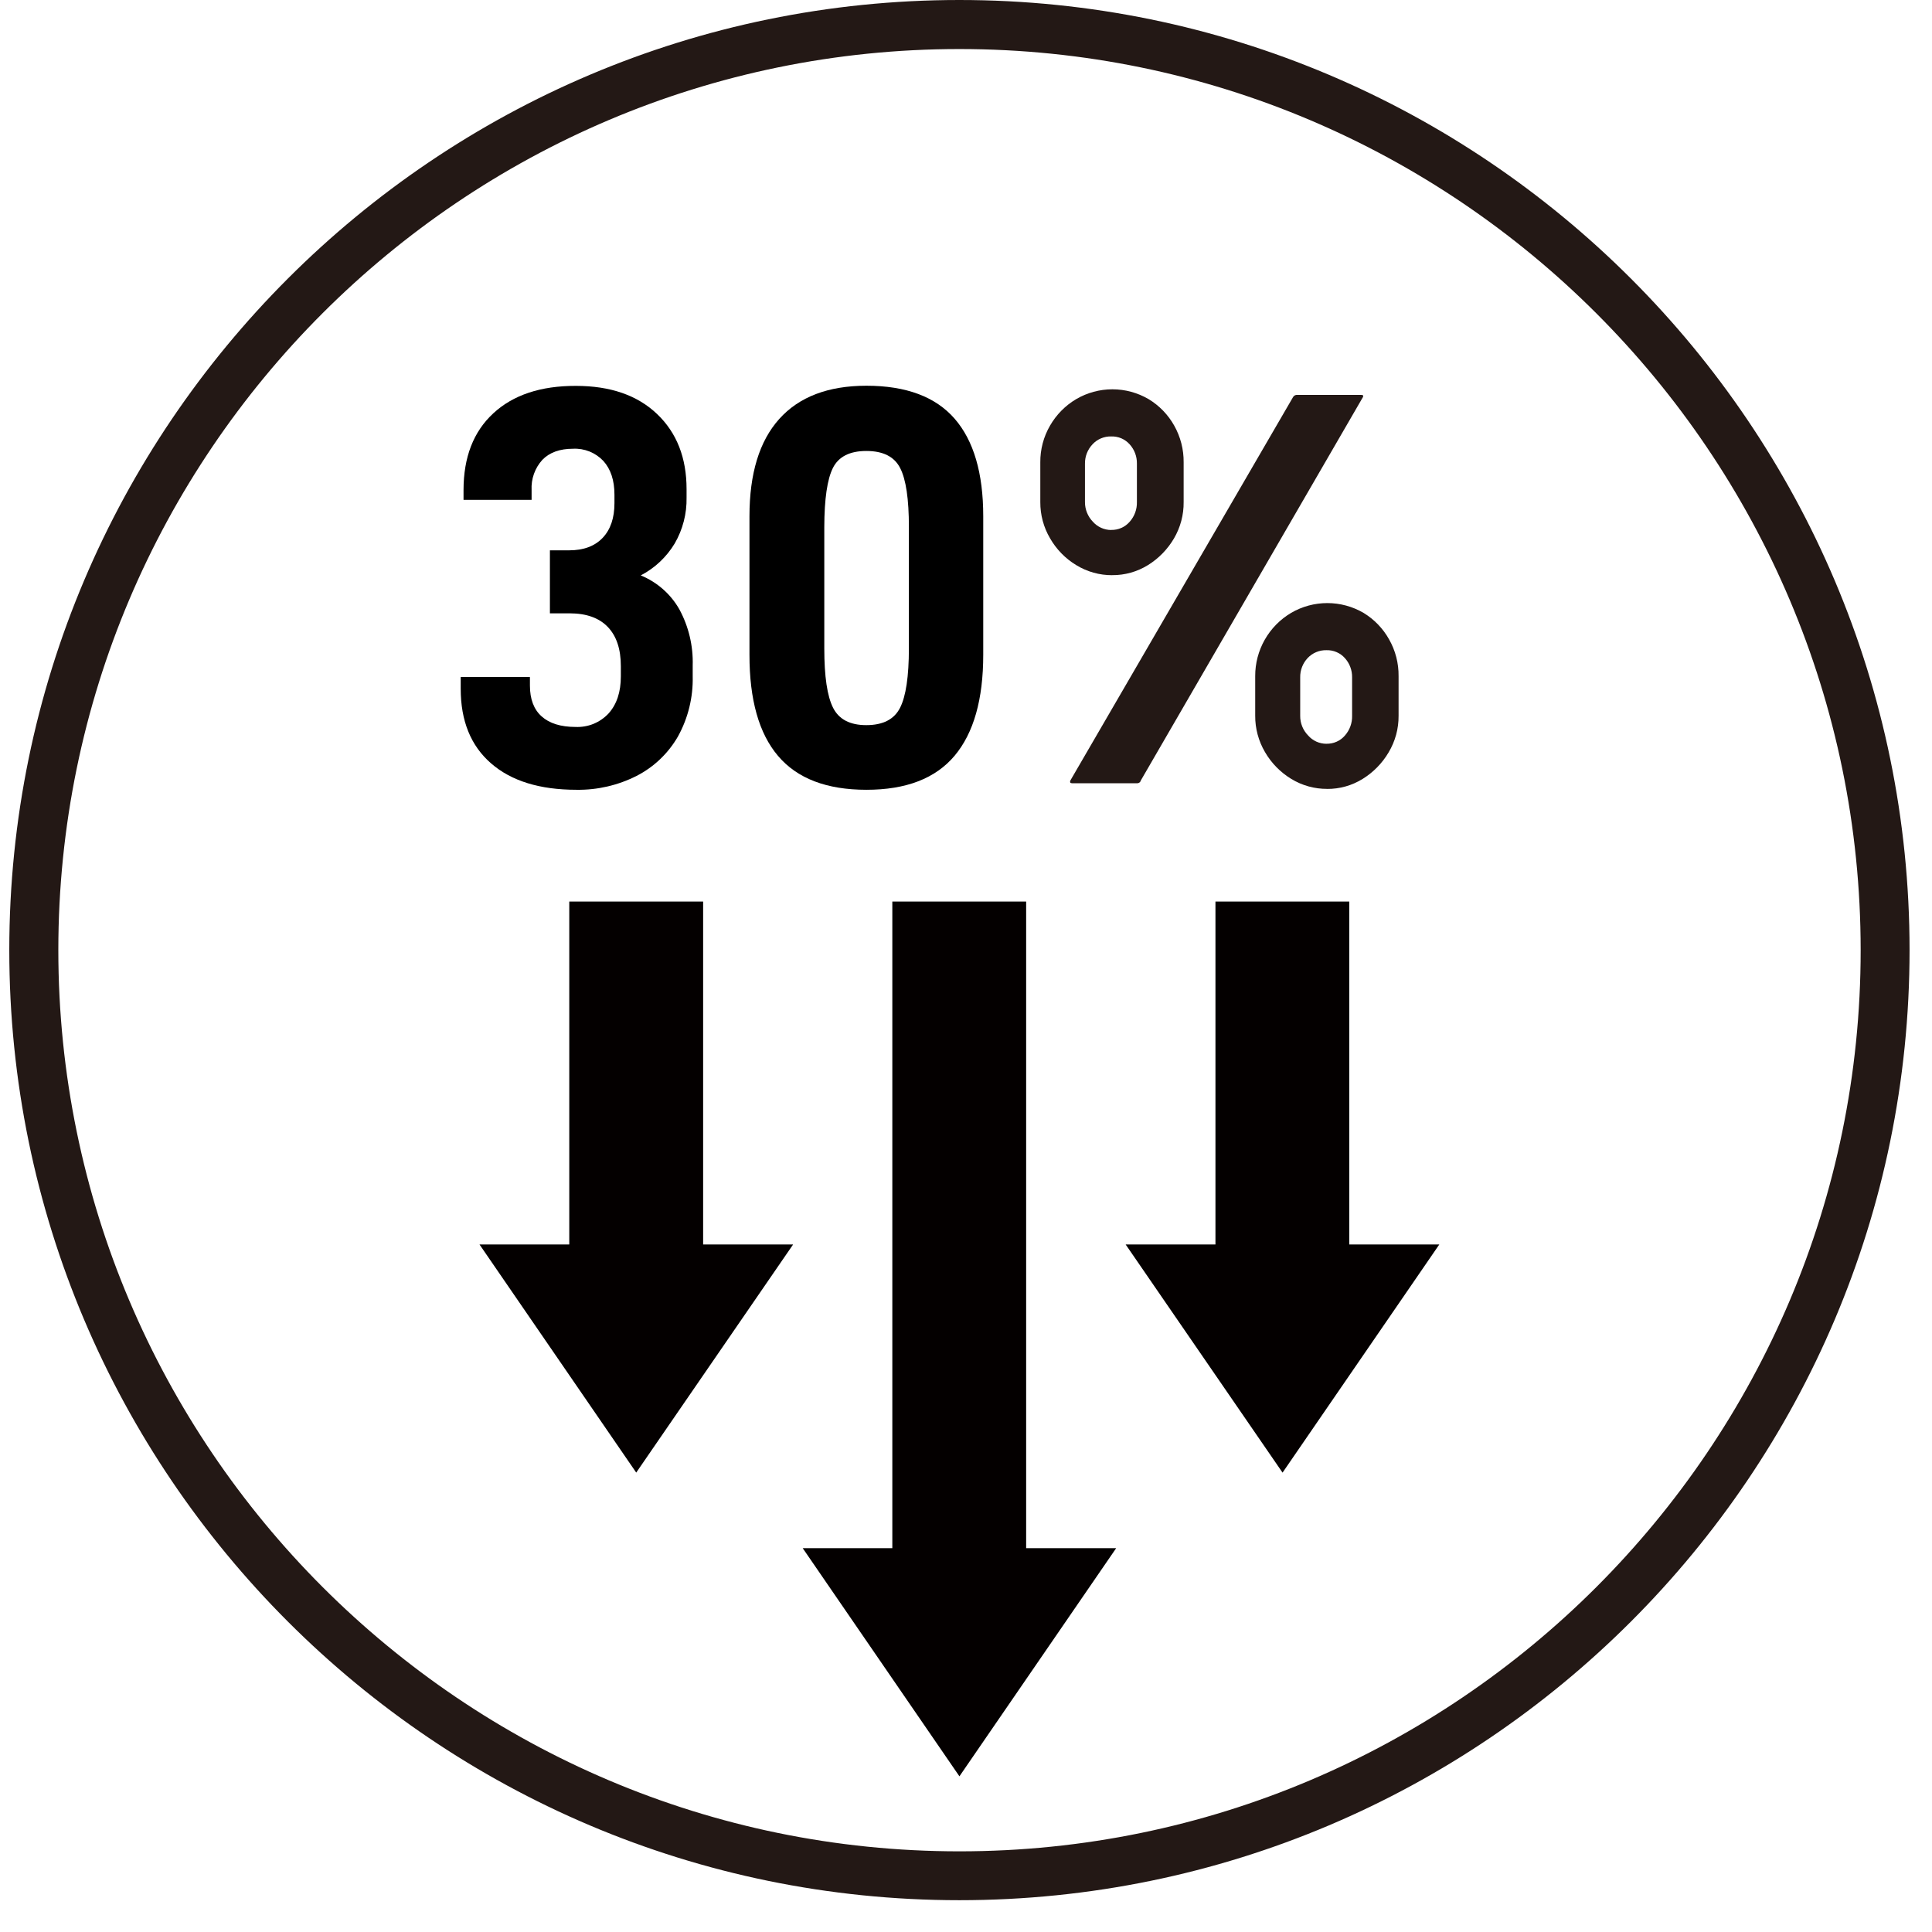 <svg width="52" height="52" viewBox="0 0 52 52" fill="none" xmlns="http://www.w3.org/2000/svg">
<g id="&#229;&#155;&#190;&#229;&#177;&#130; 2">
<g id="&#229;&#155;&#190;&#229;&#177;&#130; 1">
<path id="Vector" d="M25.822 51.144C11.721 51.144 0.25 39.672 0.25 25.571C0.25 11.47 11.721 0 25.822 0C39.923 0 51.396 11.471 51.396 25.571C51.396 39.671 39.924 51.144 25.822 51.144ZM25.822 1.32C12.451 1.32 1.57 12.198 1.57 25.571C1.57 38.943 12.451 49.829 25.822 49.829C39.193 49.829 50.08 38.949 50.08 25.576C50.08 12.204 39.195 1.32 25.822 1.32Z" fill="#231815"/>
<path id="Vector_2" d="M29.935 15.481C29.594 15.483 29.259 15.389 28.968 15.211C28.675 15.034 28.432 14.785 28.262 14.488C28.088 14.193 27.998 13.855 28 13.513V12.445C27.997 12.098 28.087 11.756 28.262 11.455C28.432 11.16 28.675 10.914 28.968 10.741C29.263 10.569 29.599 10.478 29.94 10.478C30.282 10.478 30.617 10.569 30.912 10.741C31.201 10.915 31.439 11.161 31.604 11.455C31.774 11.757 31.862 12.099 31.858 12.445V13.512C31.862 13.857 31.771 14.197 31.596 14.495C31.424 14.786 31.185 15.032 30.897 15.21C30.609 15.389 30.275 15.483 29.935 15.48M28.854 21.081C28.805 21.081 28.79 21.056 28.81 21.005L34.802 10.689C34.811 10.673 34.824 10.659 34.84 10.648C34.856 10.638 34.874 10.631 34.892 10.629H36.637C36.689 10.629 36.703 10.649 36.683 10.689L30.706 21.005C30.702 21.026 30.69 21.045 30.674 21.058C30.657 21.072 30.637 21.08 30.616 21.081H28.854ZM29.909 14.263C30.002 14.265 30.095 14.247 30.181 14.209C30.266 14.172 30.342 14.116 30.404 14.045C30.535 13.899 30.605 13.708 30.6 13.512V12.477C30.603 12.285 30.533 12.1 30.404 11.958C30.342 11.889 30.265 11.834 30.18 11.797C30.094 11.761 30.002 11.744 29.909 11.747C29.815 11.744 29.721 11.762 29.635 11.798C29.548 11.834 29.47 11.889 29.406 11.958C29.273 12.098 29.2 12.284 29.202 12.477V13.513C29.201 13.709 29.277 13.899 29.413 14.04C29.475 14.111 29.552 14.168 29.637 14.206C29.723 14.245 29.816 14.265 29.91 14.265M35.721 21.233C35.38 21.235 35.044 21.142 34.752 20.963C34.46 20.785 34.218 20.537 34.047 20.242C33.873 19.945 33.782 19.608 33.784 19.265V18.2C33.782 17.856 33.871 17.517 34.041 17.218C34.211 16.919 34.456 16.67 34.752 16.495C35.047 16.323 35.383 16.232 35.725 16.232C36.067 16.232 36.403 16.323 36.698 16.495C36.986 16.669 37.223 16.915 37.387 17.208C37.559 17.51 37.647 17.852 37.643 18.2V19.265C37.646 19.612 37.553 19.952 37.375 20.25C37.204 20.541 36.964 20.786 36.677 20.964C36.389 21.143 36.056 21.237 35.716 21.234M35.701 20.018C35.795 20.02 35.888 20.002 35.973 19.964C36.059 19.927 36.135 19.87 36.196 19.8C36.327 19.653 36.397 19.462 36.392 19.266V18.23C36.395 18.039 36.325 17.853 36.196 17.711C36.134 17.642 36.058 17.587 35.972 17.551C35.887 17.514 35.794 17.497 35.701 17.5C35.607 17.498 35.513 17.515 35.426 17.552C35.339 17.588 35.261 17.642 35.196 17.711C35.064 17.851 34.992 18.038 34.995 18.23V19.266C34.993 19.463 35.069 19.652 35.206 19.793C35.267 19.864 35.344 19.921 35.429 19.96C35.515 19.999 35.608 20.019 35.703 20.019" fill="#231815"/>
<path id="Vector_3" d="M38.739 33.495H36.316V24.266H32.714V33.495H30.297L34.52 39.636L38.739 33.495Z" fill="#040000"/>
<path id="Vector_4" d="M17.124 39.635L21.347 33.495H18.925V24.266H15.322V33.495H12.906L17.124 39.635Z" fill="#040000"/>
<path id="Vector_5" d="M30.042 41.669H27.619V24.266H24.017V41.669H21.605L25.823 47.81L30.042 41.669Z" fill="#040000"/>
<path id="Vector_6" d="M12.4 18.538V18.222H14.263V18.451C14.263 18.818 14.368 19.095 14.579 19.283C14.79 19.471 15.093 19.565 15.489 19.566C15.655 19.573 15.821 19.545 15.976 19.482C16.13 19.418 16.269 19.322 16.382 19.2C16.601 18.955 16.71 18.624 16.71 18.206V17.93C16.71 17.471 16.593 17.119 16.359 16.875C16.125 16.631 15.784 16.509 15.336 16.508H14.801V14.812H15.32C15.707 14.812 16.008 14.7 16.221 14.476C16.433 14.252 16.538 13.941 16.538 13.544V13.315C16.538 12.929 16.438 12.626 16.239 12.406C16.135 12.296 16.008 12.209 15.867 12.152C15.726 12.096 15.575 12.07 15.423 12.078C15.067 12.078 14.792 12.177 14.598 12.376C14.498 12.486 14.421 12.615 14.371 12.755C14.321 12.896 14.3 13.044 14.308 13.193V13.453H12.476V13.193C12.476 12.307 12.743 11.617 13.278 11.124C13.812 10.63 14.553 10.384 15.5 10.386C16.427 10.386 17.155 10.638 17.684 11.142C18.214 11.646 18.479 12.32 18.479 13.166V13.395C18.487 13.826 18.377 14.251 18.162 14.624C17.942 14.991 17.625 15.29 17.246 15.487C17.685 15.667 18.051 15.988 18.285 16.4C18.536 16.864 18.66 17.385 18.644 17.912V18.202C18.658 18.767 18.521 19.326 18.248 19.821C17.987 20.275 17.601 20.644 17.135 20.883C16.634 21.137 16.078 21.266 15.516 21.257C14.527 21.257 13.761 21.02 13.217 20.546C12.672 20.073 12.4 19.403 12.4 18.538Z" fill="black"/>
<path id="Vector_7" d="M20.172 17.622V13.896C20.172 12.745 20.439 11.872 20.973 11.277C21.508 10.681 22.289 10.383 23.318 10.382C24.387 10.382 25.179 10.678 25.693 11.268C26.207 11.859 26.464 12.735 26.464 13.896V17.622C26.464 18.823 26.207 19.729 25.693 20.341C25.179 20.952 24.387 21.258 23.318 21.257C22.25 21.257 21.458 20.954 20.943 20.348C20.427 19.742 20.171 18.833 20.172 17.622ZM24.463 17.454V14.184C24.463 13.431 24.385 12.902 24.227 12.596C24.07 12.29 23.767 12.138 23.318 12.138C22.87 12.138 22.57 12.291 22.417 12.596C22.265 12.901 22.188 13.431 22.186 14.185V17.455C22.186 18.208 22.265 18.74 22.423 19.051C22.58 19.362 22.878 19.517 23.316 19.517C23.765 19.517 24.067 19.362 24.225 19.051C24.383 18.74 24.462 18.208 24.463 17.454Z" fill="black"/>
</g>
</g>
</svg>
